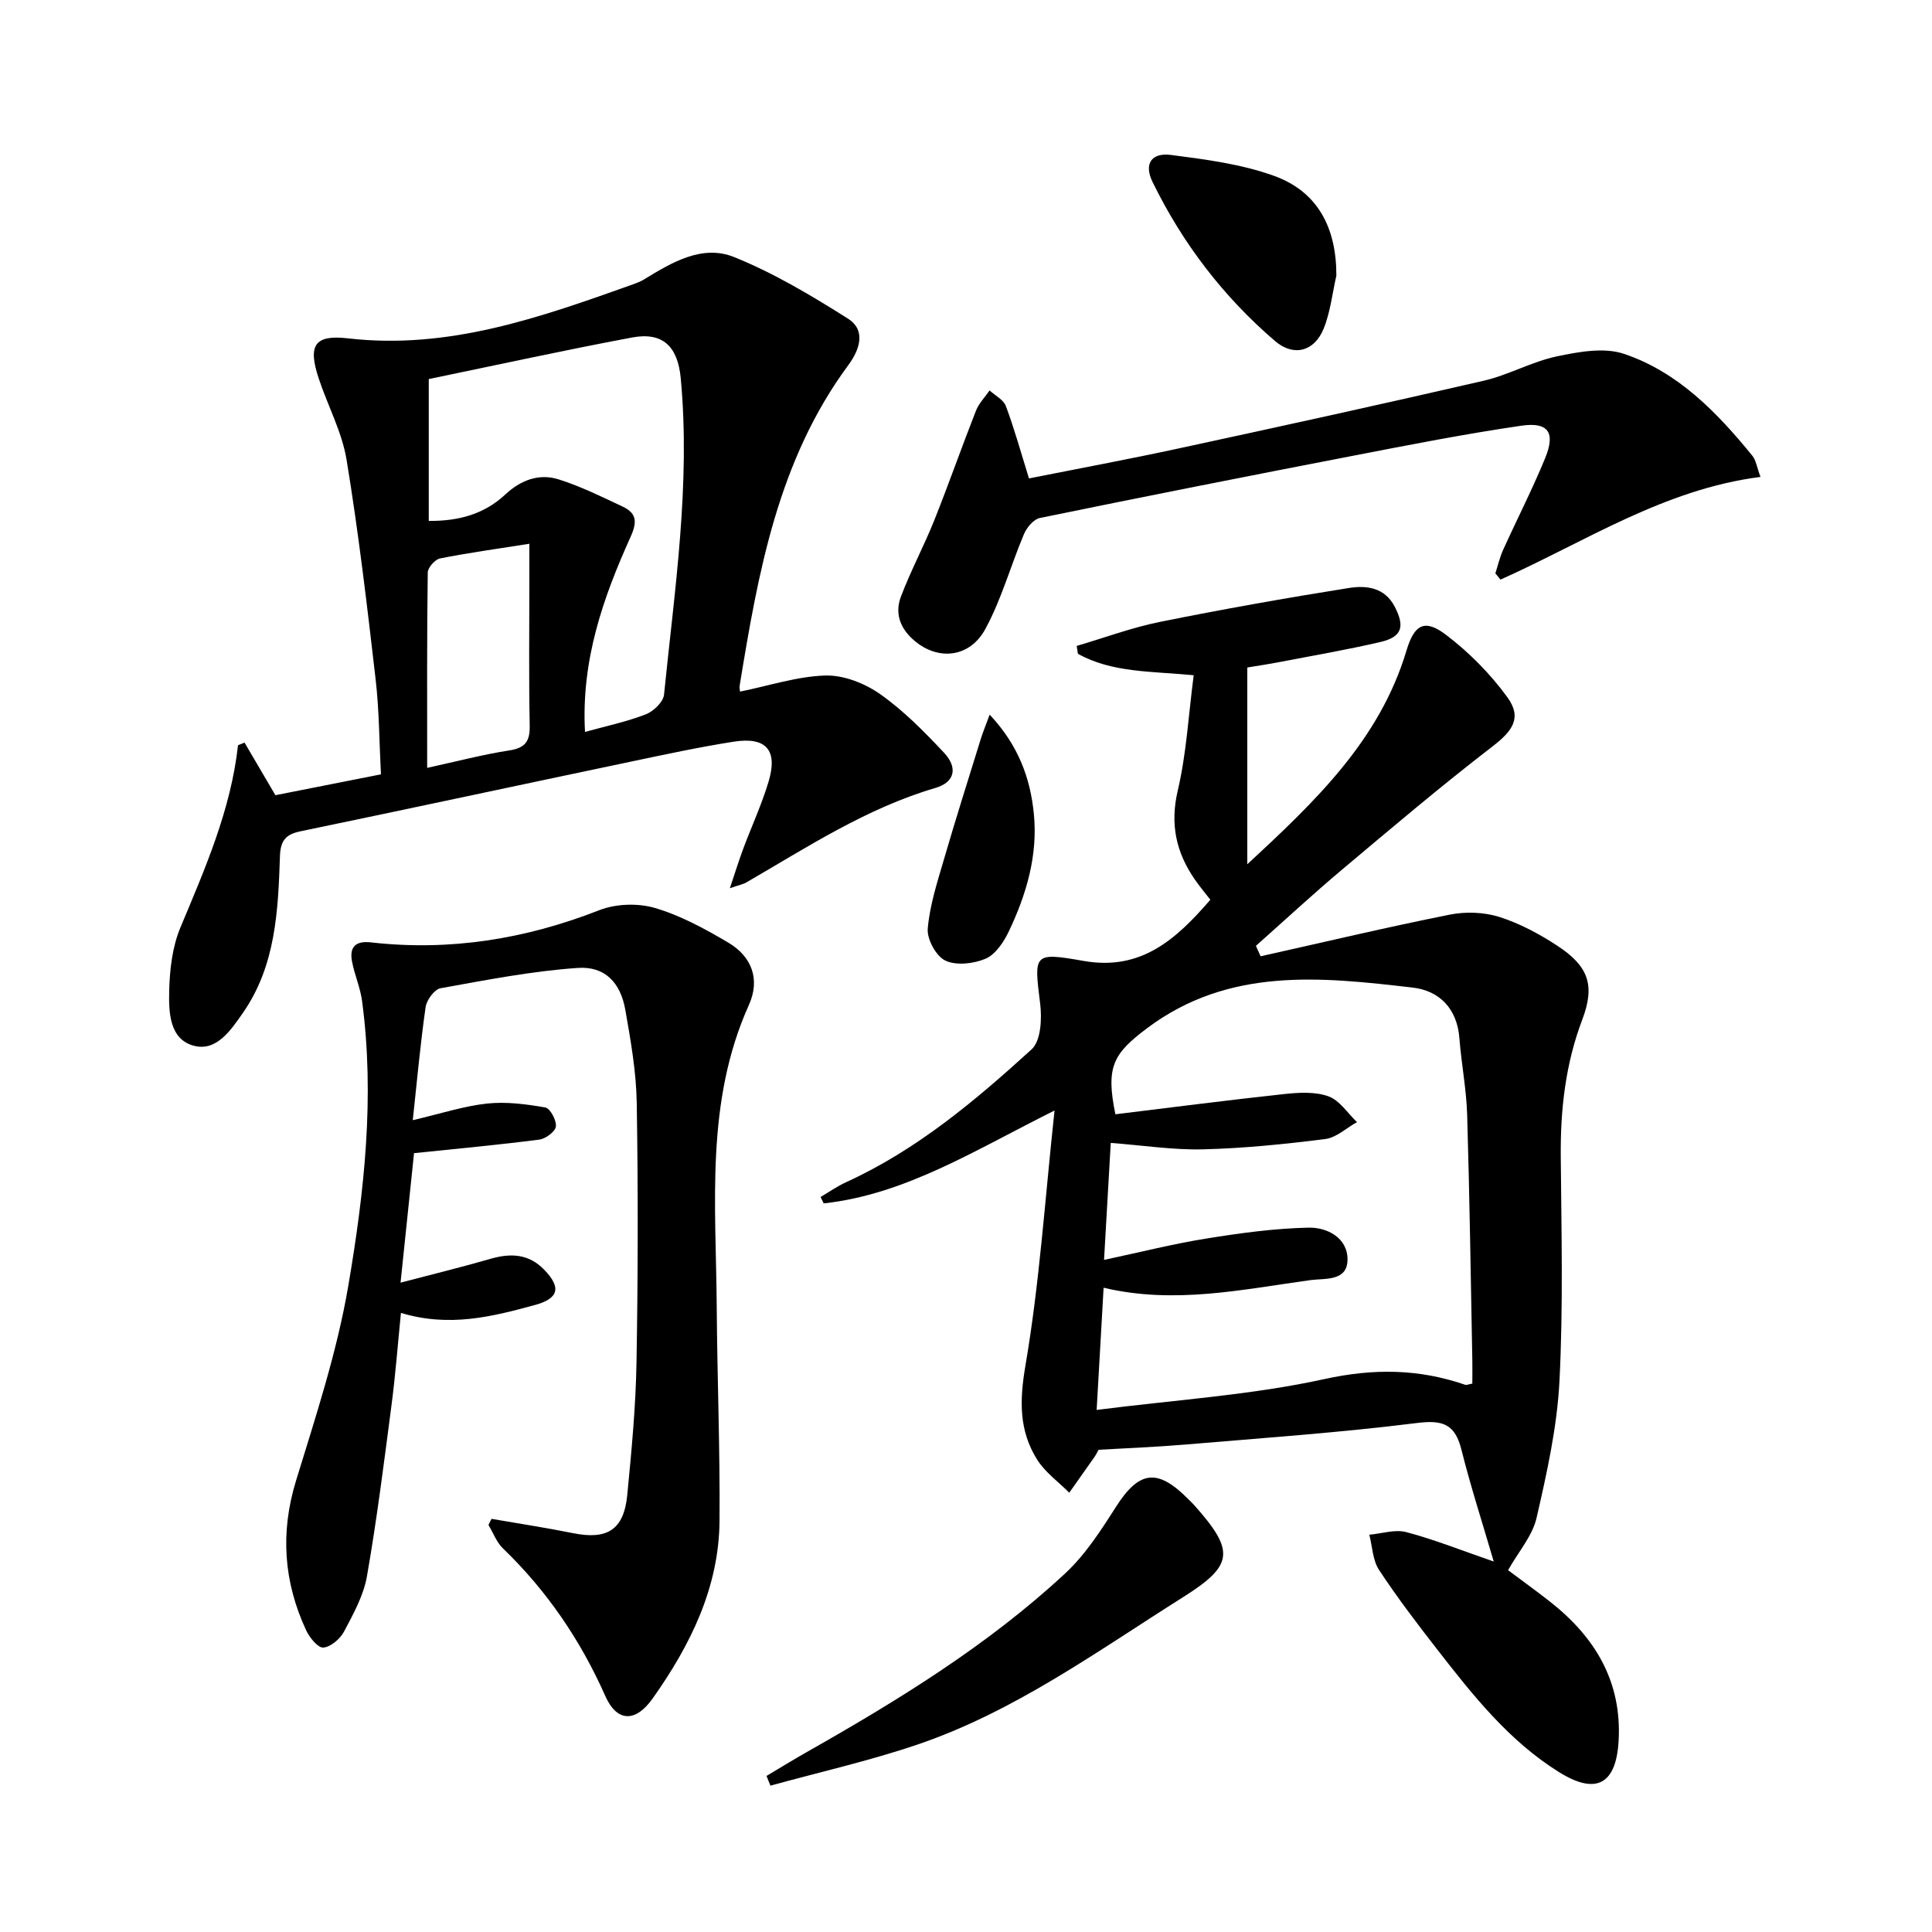 <svg enable-background="new 0 0 400 400" viewBox="0 0 400 400" xmlns="http://www.w3.org/2000/svg"><path d="m260.99 197.99c13.04-2.91 26.05-6 39.15-8.62 3.28-.66 7.07-.53 10.24.46 4.22 1.33 8.28 3.51 12.01 5.95 6.49 4.24 7.9 8.19 5.21 15.3-3.49 9.21-4.55 18.64-4.46 28.39.13 15.5.52 31.03-.27 46.49-.49 9.5-2.6 18.98-4.74 28.3-.85 3.71-3.71 6.95-5.9 10.83 2.72 2.04 5.79 4.24 8.75 6.57 9.28 7.31 14.82 16.5 14.14 28.73-.5 9.03-4.65 11.3-12.32 6.52-10.38-6.46-17.84-15.9-25.21-25.37-4.19-5.38-8.33-10.82-12.08-16.51-1.32-2-1.37-4.83-2.01-7.28 2.57-.23 5.32-1.16 7.66-.54 5.74 1.51 11.3 3.74 18.1 6.09-2.38-8.15-4.79-15.58-6.68-23.13-1.31-5.23-3.74-6.24-9.15-5.56-15.99 2-32.1 3.12-48.17 4.48-5.95.5-11.93.73-17.81 1.07-.34.6-.55 1.06-.83 1.46-1.74 2.48-3.49 4.95-5.24 7.43-2.25-2.26-4.99-4.21-6.65-6.85-3.78-6.02-3.66-12.25-2.42-19.5 2.9-16.96 4.02-34.22 6.02-52.78-16.59 8.27-30.86 17.37-47.79 19.23-.22-.44-.43-.89-.65-1.33 1.76-1.03 3.46-2.23 5.31-3.07 14.59-6.66 26.71-16.86 38.39-27.5 1.93-1.76 2.15-6.37 1.76-9.49-1.28-10.28-1.45-10.65 9-8.81 11.85 2.09 19.11-4.41 26.24-12.67-1.06-1.37-2.22-2.74-3.23-4.21-3.86-5.6-5.15-11.42-3.52-18.38 1.8-7.64 2.22-15.6 3.3-23.89-8.81-.85-16.89-.5-23.97-4.44-.08-.54-.17-1.09-.25-1.63 5.73-1.68 11.38-3.79 17.21-4.97 12.99-2.62 26.04-4.94 39.12-7.02 3.56-.57 7.41-.18 9.51 3.86 2.15 4.15 1.52 6.28-3 7.33-6.93 1.61-13.96 2.81-20.95 4.16-2.11.41-4.24.72-6.57 1.11v40.73c14.15-13.08 27.42-25.74 32.96-44.25 1.62-5.4 3.75-6.62 8.19-3.24 4.78 3.63 9.19 8.09 12.71 12.94 3.08 4.25 1.04 6.98-3.12 10.18-10.65 8.2-20.91 16.9-31.2 25.55-6.05 5.09-11.85 10.47-17.76 15.72.33.69.65 1.43.97 2.16zm-32.41 62.86c7.55-1.61 14.3-3.32 21.16-4.42 7.02-1.13 14.12-2.11 21.2-2.26 3.81-.08 8.08 2.08 8.05 6.63-.04 4.56-4.7 3.82-7.72 4.24-14.08 1.93-28.12 5.05-42.78 1.57-.49 8.54-.94 16.55-1.44 25.3 16.31-2.09 32-3.06 47.17-6.39 10.22-2.24 19.54-2.12 29.15 1.19.27.09.64-.1 1.46-.25 0-1.52.03-3.15 0-4.77-.33-16.97-.56-33.94-1.07-50.9-.16-5.3-1.2-10.56-1.61-15.86-.47-6.14-4.18-9.83-9.66-10.46-19.03-2.21-38.1-4.29-55.04 8.44-6.96 5.24-8.55 7.93-6.52 17.79 11.56-1.41 23.21-2.92 34.88-4.18 3.05-.33 6.44-.54 9.22.46 2.31.82 3.97 3.49 5.92 5.34-2.19 1.22-4.28 3.22-6.59 3.51-8.4 1.06-16.86 1.92-25.31 2.13-6.19.15-12.41-.83-19.08-1.33-.45 7.82-.9 15.71-1.39 24.22z"/><path d="m153.22 143.19c6.06-1.23 11.84-3.16 17.67-3.33 3.78-.11 8.15 1.61 11.32 3.84 4.85 3.41 9.12 7.76 13.21 12.11 2.94 3.12 2.28 6.14-1.74 7.32-14.25 4.19-26.5 12.23-39.14 19.56-.67.39-1.48.53-3.43 1.21 1.12-3.31 1.86-5.75 2.75-8.13 1.74-4.66 3.85-9.21 5.27-13.96 1.95-6.51-.5-9.31-7.25-8.25-7.19 1.13-14.33 2.67-21.46 4.17-22.72 4.77-45.42 9.65-68.15 14.37-3.1.64-4.2 1.87-4.31 5.2-.38 11.3-.87 22.67-7.71 32.47-2.51 3.6-5.45 7.95-10.08 6.75-5.12-1.33-5.24-6.97-5.14-11.35.1-4.4.64-9.1 2.31-13.11 5.12-12.24 10.45-24.36 11.94-37.77l1.35-.54c2.06 3.52 4.13 7.03 6.39 10.89 6.97-1.38 14.08-2.79 21.85-4.32-.35-6.63-.35-13.23-1.11-19.75-1.75-15.15-3.53-30.31-6-45.35-.95-5.8-3.92-11.25-5.79-16.92-2.24-6.77-.89-9.05 6.05-8.25 20.91 2.42 39.93-4.37 59.01-11.17.78-.28 1.57-.58 2.28-1.01 5.77-3.53 12.07-7.32 18.7-4.64 8.22 3.32 15.99 7.96 23.52 12.72 3.87 2.44 2.43 6.5.1 9.65-14.56 19.71-18.66 42.95-22.48 66.29-.1.48.04.99.07 1.3zm-32.1 8.35c4.46-1.24 8.66-2.12 12.6-3.65 1.59-.62 3.61-2.56 3.76-4.07 2.19-21.77 5.52-43.5 3.46-65.51-.61-6.53-3.68-9.63-10.05-8.44-14.09 2.64-28.11 5.72-42.12 8.61v29.37c6.23.05 11.5-1.41 15.87-5.49 3.15-2.94 6.94-4.39 10.99-3.12 4.55 1.43 8.89 3.58 13.23 5.62 2.9 1.36 3.15 3.08 1.68 6.33-5.68 12.58-10.24 25.54-9.42 40.35zm-32.68 7.44c6.32-1.38 11.61-2.78 16.98-3.61 3.35-.51 4.32-1.89 4.25-5.19-.2-9.98-.07-19.96-.07-29.94 0-2.25 0-4.5 0-7.66-6.81 1.08-12.69 1.88-18.5 3.04-1.04.21-2.53 1.9-2.54 2.92-.18 13.28-.12 26.54-.12 40.44z"/><path d="m101.76 314.46c5.62.98 11.27 1.83 16.86 2.96 7.12 1.44 10.55-.69 11.25-7.92.88-9.09 1.75-18.21 1.91-27.33.31-17.95.34-35.91.05-53.86-.11-6.44-1.25-12.9-2.37-19.26-.99-5.6-4.22-9.05-9.86-8.65-9.53.66-18.99 2.51-28.41 4.21-1.25.23-2.86 2.43-3.07 3.89-1.08 7.52-1.76 15.1-2.66 23.42 5.79-1.35 10.52-2.91 15.37-3.44 3.96-.43 8.11.12 12.07.81 1.01.18 2.34 2.67 2.19 3.94-.13 1.06-2.12 2.54-3.43 2.71-8.32 1.08-16.68 1.85-25.94 2.81-.8 7.72-1.74 16.67-2.79 26.81 6.72-1.77 12.74-3.23 18.68-4.95 4.16-1.2 7.88-1 11.04 2.25 3.59 3.69 3.07 5.97-1.91 7.33-8.83 2.41-17.72 4.67-27.73 1.63-.67 6.69-1.14 12.91-1.95 19.08-1.55 11.84-3.03 23.7-5.09 35.46-.69 3.97-2.81 7.78-4.73 11.42-.81 1.53-2.75 3.2-4.3 3.33-1.1.1-2.86-2.07-3.56-3.58-4.65-10.02-5.39-20.22-2.09-30.97 4.08-13.3 8.48-26.64 10.81-40.29 3.32-19.46 5.52-39.2 2.86-59.05-.37-2.76-1.56-5.41-2.08-8.17-.57-3 .75-4.3 3.92-3.94 16.33 1.85 31.99-.68 47.29-6.67 3.43-1.34 7.99-1.49 11.52-.45 5.31 1.56 10.35 4.32 15.16 7.16 4.88 2.88 6.67 7.61 4.28 12.92-9.06 20.1-6.81 41.36-6.66 62.4.1 14.81.7 29.62.58 44.43-.12 13.82-6.05 25.74-13.83 36.73-3.6 5.09-7.44 4.88-9.82-.49-5.14-11.58-12.07-21.77-21.18-30.55-1.33-1.28-2.02-3.22-3.01-4.86.2-.42.42-.85.63-1.27z"/><path d="m213.04 99.05c10.3-2.05 20.71-3.98 31.05-6.22 21.07-4.55 42.12-9.16 63.12-14.01 5.14-1.19 9.94-3.94 15.09-5.03 4.51-.95 9.76-1.92 13.89-.54 11.19 3.75 19.29 12.11 26.61 21.1.76.93.93 2.35 1.69 4.39-19.99 2.55-36.31 13.44-53.83 21.26-.35-.43-.71-.86-1.06-1.29.52-1.62.9-3.31 1.6-4.85 2.87-6.35 6.07-12.57 8.71-19.01 2.17-5.3.68-7.53-4.95-6.71-11.64 1.7-23.21 3.97-34.77 6.21-21.65 4.18-43.28 8.46-64.89 12.89-1.29.26-2.71 1.96-3.29 3.32-2.76 6.53-4.65 13.51-8.02 19.69-3.14 5.75-9.3 6.49-14.08 2.87-3.22-2.44-4.84-5.74-3.39-9.58 2.04-5.4 4.8-10.53 6.94-15.89 2.99-7.49 5.65-15.11 8.6-22.61.6-1.53 1.86-2.81 2.82-4.2 1.16 1.06 2.88 1.91 3.37 3.22 1.74 4.64 3.06 9.43 4.79 14.99z"/><path d="m158.7 367.69c2.75-1.64 5.47-3.32 8.26-4.9 18.96-10.75 37.53-22.13 53.57-37.03 4.17-3.87 7.4-8.89 10.49-13.74 4.77-7.49 8.55-8.11 14.88-1.76.47.47.96.92 1.4 1.42 8.42 9.47 8.12 12.39-2.35 18.99-17.82 11.23-34.97 23.75-55.17 30.58-9.91 3.35-20.17 5.66-30.27 8.45-.27-.68-.54-1.34-.81-2.01z"/><path d="m276.68 57.07c-.84 3.67-1.23 7.52-2.63 10.97-1.93 4.75-6.22 5.87-10.08 2.56-10.71-9.19-19.16-20.25-25.35-32.93-1.81-3.7-.28-6.12 3.83-5.59 7.16.93 14.51 1.88 21.25 4.3 9.18 3.28 13 10.83 12.98 20.69z"/><path d="m204.9 147.96c5.96 6.35 8.4 13.14 9.14 20.45.88 8.65-1.54 16.83-5.24 24.56-1.04 2.16-2.74 4.67-4.77 5.53-2.47 1.04-6.05 1.45-8.31.38-1.91-.91-3.83-4.43-3.64-6.62.42-4.87 1.99-9.68 3.38-14.43 2.4-8.24 4.99-16.42 7.53-24.61.42-1.4.98-2.75 1.91-5.26z"/></svg>
